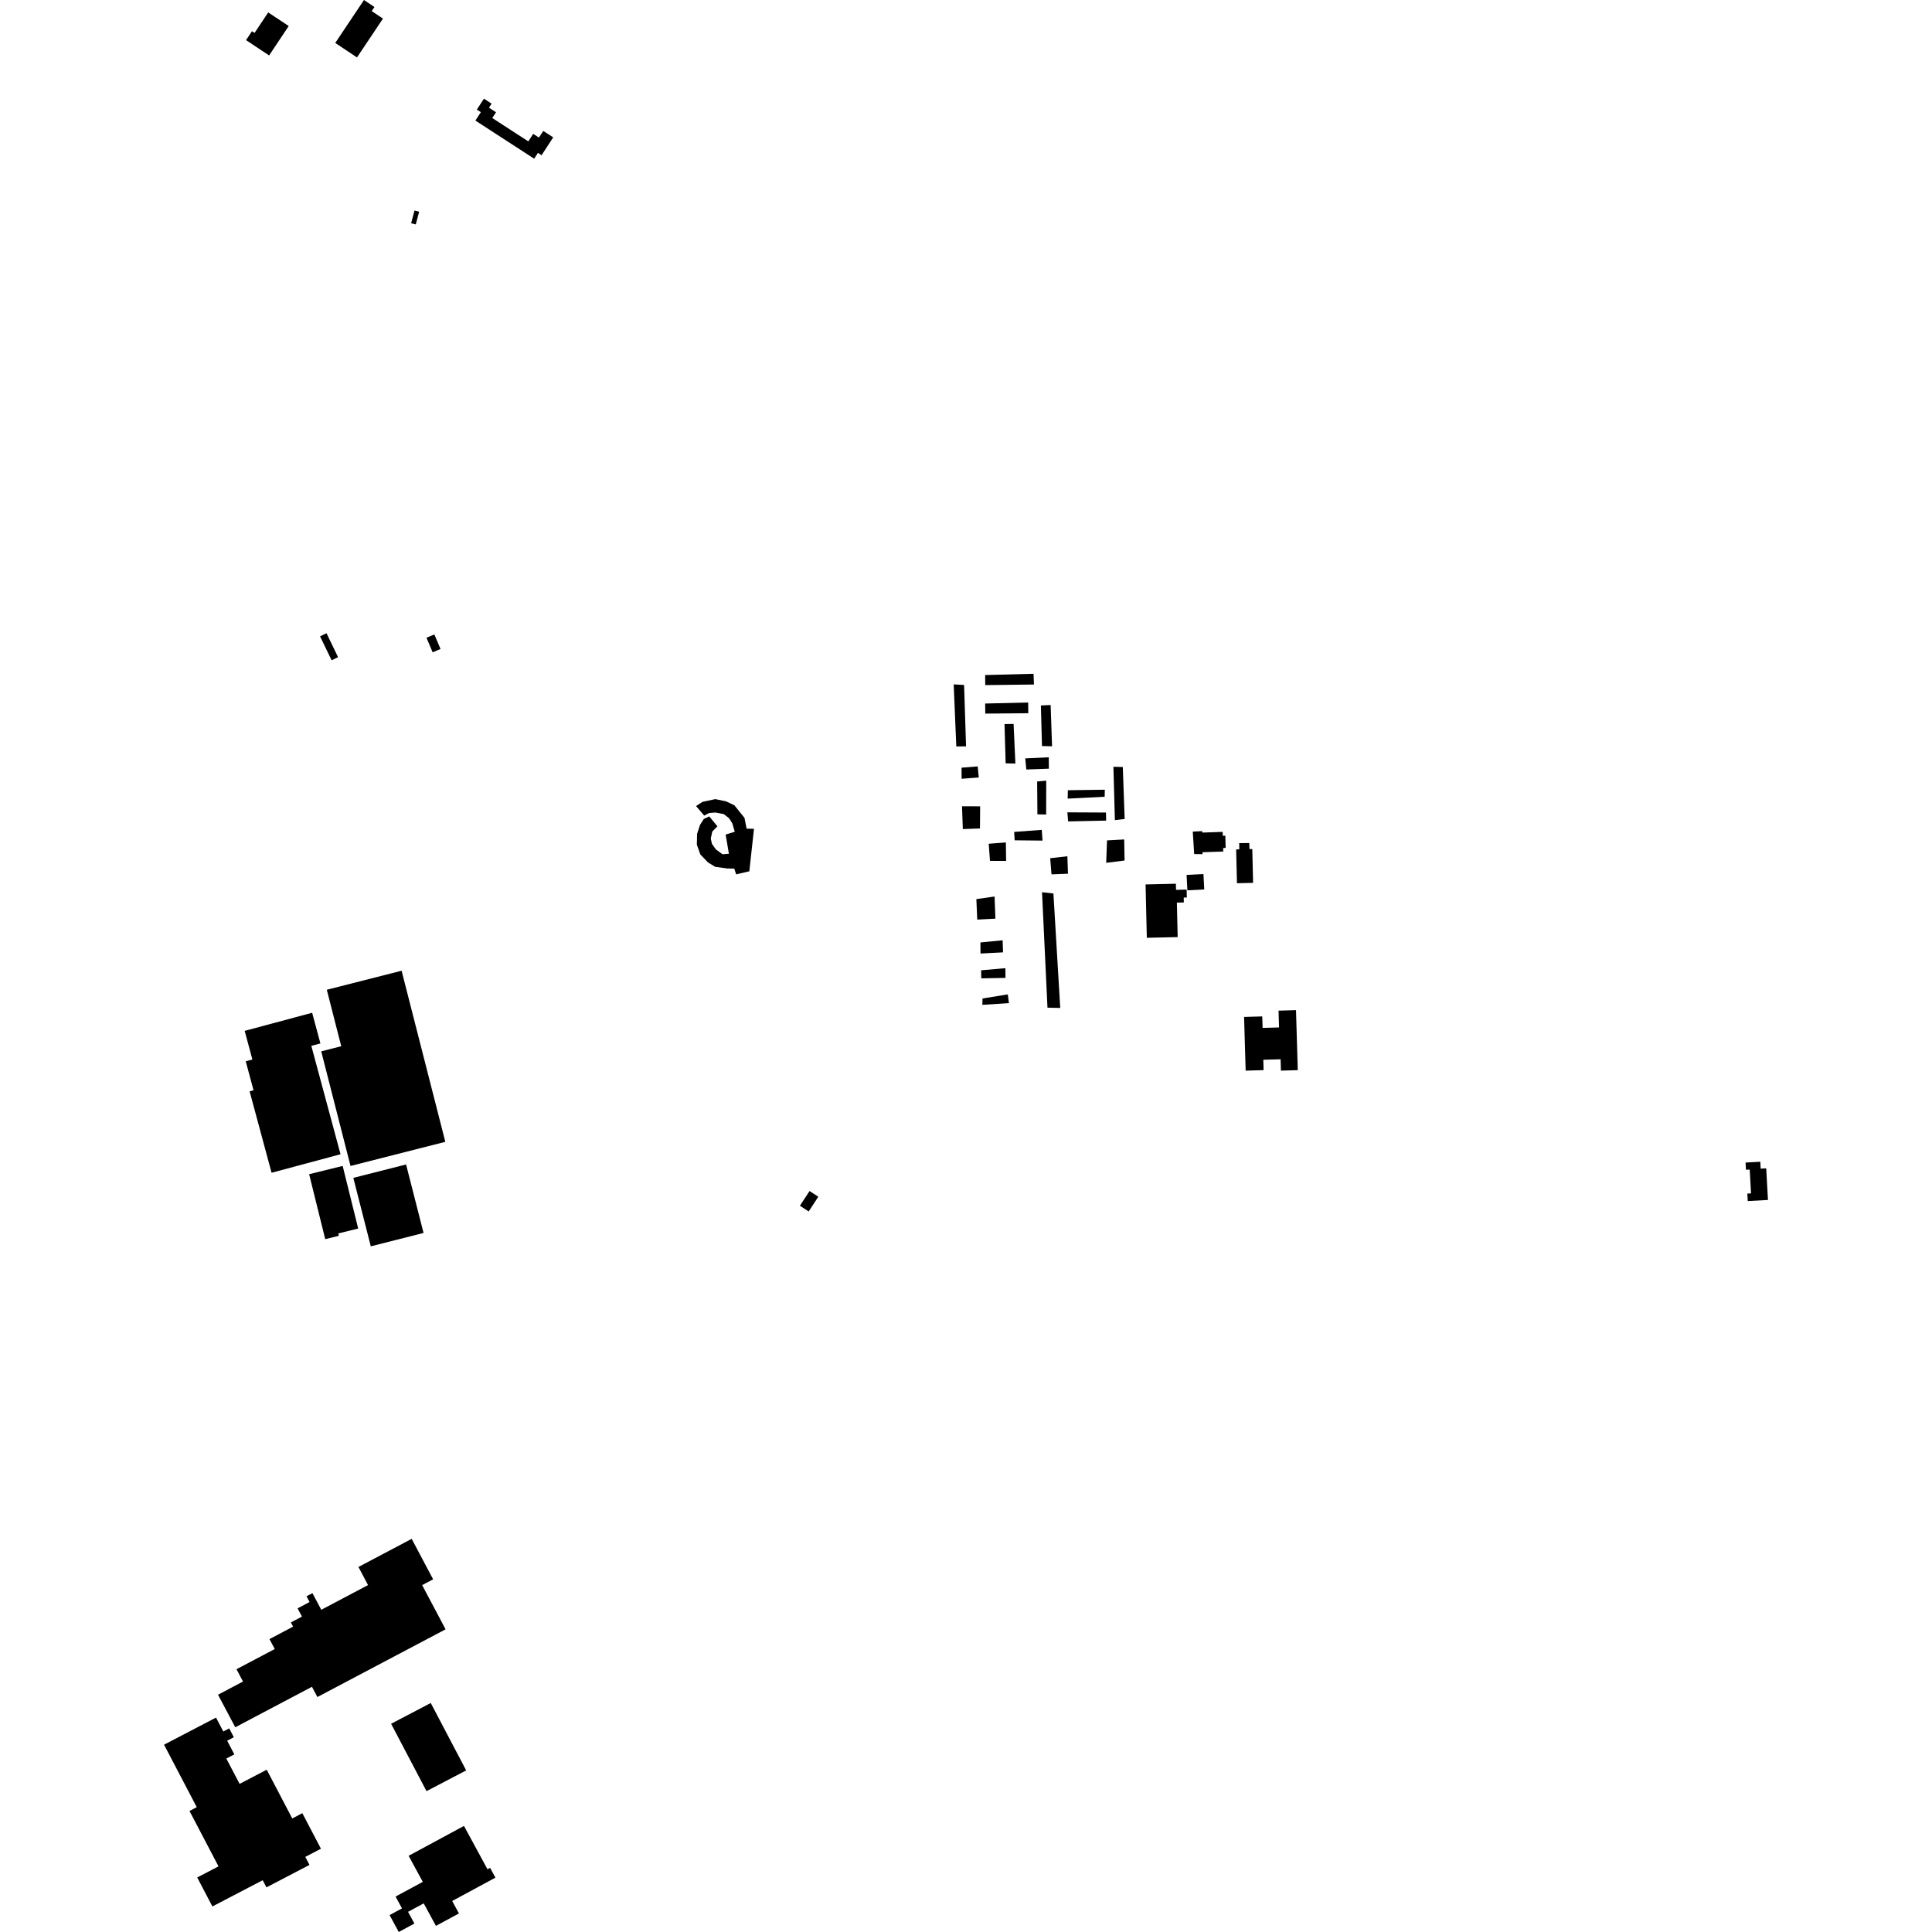 <?xml version="1.0" encoding="utf-8" standalone="no"?>
<!DOCTYPE svg PUBLIC "-//W3C//DTD SVG 1.1//EN"
  "http://www.w3.org/Graphics/SVG/1.1/DTD/svg11.dtd">
<!-- Created with matplotlib (https://matplotlib.org/) -->
<svg height="288pt" version="1.1" viewBox="0 0 288 288" width="288pt" xmlns="http://www.w3.org/2000/svg" xmlns:xlink="http://www.w3.org/1999/xlink">
 <defs>
  <style type="text/css">
*{stroke-linecap:butt;stroke-linejoin:round;}
  </style>
 </defs>
 <g id="figure_1">
  <g id="patch_1">
   <path d="M 0 288 
L 288 288 
L 288 0 
L 0 0 
z
" style="fill:none;opacity:0;"/>
  </g>
  <g id="axes_1">
   <g id="PatchCollection_1">
    <path clip-path="url(#p768fdaa1a0)" d="M 61.977 33.455 
L 61.497 33.329 
L 61.287 33.273 
L 61.791 31.383 
L 62.034 31.448 
L 62.48 31.567 
L 61.977 33.455 
"/>
    <path clip-path="url(#p768fdaa1a0)" d="M 119.243 179.739 
L 120.549 180.589 
L 121.983 178.396 
L 120.678 177.545 
L 119.243 179.739 
"/>
    <path clip-path="url(#p768fdaa1a0)" d="M 190.947 159.599 
L 193.456 159.525 
L 193.194 150.58 
L 190.591 150.656 
L 190.664 153.158 
L 188.212 153.231 
L 188.162 151.515 
L 185.453 151.593 
L 185.688 159.601 
L 188.362 159.523 
L 188.317 157.979 
L 190.897 157.904 
L 190.947 159.599 
"/>
    <path clip-path="url(#p768fdaa1a0)" d="M 184.74 126.613 
L 184.727 125.685 
L 186.225 125.669 
L 186.261 126.577 
L 186.676 126.567 
L 186.797 131.606 
L 184.391 131.663 
L 184.27 126.624 
L 184.74 126.613 
"/>
    <path clip-path="url(#p768fdaa1a0)" d="M 260.535 179.042 
L 263.547 178.876 
L 263.287 174.162 
L 262.462 174.206 
L 262.406 173.179 
L 260.209 173.3 
L 260.269 174.38 
L 260.827 174.349 
L 261.023 177.895 
L 260.473 177.926 
L 260.535 179.042 
"/>
    <path clip-path="url(#p768fdaa1a0)" d="M 49.976 6.401 
L 53.216 8.56 
L 57.087 2.774 
L 55.41 1.656 
L 55.821 1.043 
L 54.256 0 
L 49.976 6.401 
"/>
    <path clip-path="url(#p768fdaa1a0)" d="M 36.677 5.982 
L 40.117 8.264 
L 43.038 3.88 
L 39.982 1.852 
L 37.945 4.909 
L 37.561 4.655 
L 36.677 5.982 
"/>
    <path clip-path="url(#p768fdaa1a0)" d="M 46.532 150.971 
L 47.763 155.542 
L 46.409 155.905 
L 50.763 172.063 
L 40.482 174.82 
L 37.21 162.679 
L 37.794 162.522 
L 36.63 158.204 
L 37.623 157.937 
L 36.473 153.67 
L 46.532 150.971 
"/>
    <path clip-path="url(#p768fdaa1a0)" d="M 63.138 183.793 
L 60.534 173.586 
L 52.671 175.582 
L 55.273 185.79 
L 63.138 183.793 
"/>
    <path clip-path="url(#p768fdaa1a0)" d="M 59.866 144.705 
L 66.384 170.211 
L 52.251 173.807 
L 47.884 156.72 
L 50.867 155.96 
L 48.716 147.541 
L 59.866 144.705 
"/>
    <path clip-path="url(#p768fdaa1a0)" d="M 53.394 183.136 
L 51.082 173.804 
L 46.083 175.035 
L 48.482 184.719 
L 50.517 184.217 
L 50.429 183.867 
L 53.394 183.136 
"/>
    <path clip-path="url(#p768fdaa1a0)" d="M 32.499 252.631 
L 35.072 257.482 
L 46.503 251.446 
L 47.313 252.973 
L 66.423 242.88 
L 62.929 236.293 
L 64.567 235.428 
L 61.367 229.394 
L 53.431 233.586 
L 54.864 236.286 
L 47.892 239.966 
L 46.576 237.487 
L 45.692 237.953 
L 46.147 238.811 
L 44.362 239.754 
L 45.013 240.981 
L 43.361 241.854 
L 43.691 242.478 
L 40.171 244.338 
L 40.957 245.817 
L 35.253 248.829 
L 36.226 250.663 
L 32.499 252.631 
"/>
    <path clip-path="url(#p768fdaa1a0)" d="M 29.398 279.871 
L 31.662 284.192 
L 39.161 280.28 
L 39.718 281.346 
L 46.137 277.997 
L 45.511 276.802 
L 47.843 275.585 
L 45.069 270.288 
L 43.566 271.073 
L 39.761 263.81 
L 35.717 265.919 
L 33.74 262.144 
L 34.932 261.521 
L 33.864 259.484 
L 34.858 258.966 
L 34.169 257.649 
L 33.288 258.109 
L 32.203 256.038 
L 24.453 260.078 
L 29.331 269.393 
L 28.248 269.957 
L 32.573 278.215 
L 29.398 279.871 
"/>
    <path clip-path="url(#p768fdaa1a0)" d="M 64.212 253.865 
L 69.493 263.911 
L 63.581 267.004 
L 58.301 256.958 
L 64.212 253.865 
"/>
    <path clip-path="url(#p768fdaa1a0)" d="M 69.163 272.187 
L 72.667 278.646 
L 73.058 278.435 
L 73.851 279.898 
L 67.406 283.378 
L 68.414 285.234 
L 64.984 287.087 
L 63.164 283.732 
L 60.828 284.993 
L 61.775 286.739 
L 59.443 288 
L 58.075 285.478 
L 59.924 284.479 
L 58.968 282.717 
L 63.024 280.527 
L 60.915 276.641 
L 69.163 272.187 
"/>
    <path clip-path="url(#p768fdaa1a0)" d="M 47.709 94.854 
L 48.673 94.392 
L 50.397 97.964 
L 49.433 98.427 
L 47.709 94.854 
"/>
    <path clip-path="url(#p768fdaa1a0)" d="M 63.575 95.067 
L 64.493 97.239 
L 65.666 96.744 
L 64.748 94.572 
L 63.575 95.067 
"/>
    <path clip-path="url(#p768fdaa1a0)" d="M 105.727 121.701 
L 106.946 123.178 
L 106.176 123.961 
L 105.953 125.005 
L 106.134 125.808 
L 106.717 126.621 
L 107.702 127.344 
L 108.655 127.264 
L 108.17 124.406 
L 109.531 123.987 
L 109.159 122.728 
L 108.676 121.968 
L 107.889 121.351 
L 106.641 121.123 
L 105.688 121.201 
L 104.979 121.584 
L 103.759 120.158 
L 104.725 119.529 
L 106.637 119.123 
L 108.232 119.459 
L 109.471 120.038 
L 110.98 121.921 
L 111.295 123.526 
L 112.396 123.551 
L 111.701 129.883 
L 109.738 130.338 
L 109.456 129.482 
L 108.406 129.458 
L 106.608 129.217 
L 105.521 128.543 
L 104.396 127.369 
L 103.878 125.907 
L 103.915 124.309 
L 104.346 122.969 
L 104.918 122.082 
L 105.727 121.701 
"/>
    <path clip-path="url(#p768fdaa1a0)" d="M 70.866 17.974 
L 79.627 23.657 
L 80.191 22.791 
L 80.73 23.141 
L 82.465 20.478 
L 80.983 19.515 
L 80.336 20.508 
L 79.484 19.956 
L 78.754 21.076 
L 73.383 17.592 
L 73.94 16.737 
L 72.889 16.056 
L 73.281 15.45 
L 72.14 14.71 
L 71.083 16.334 
L 71.681 16.722 
L 70.866 17.974 
"/>
    <path clip-path="url(#p768fdaa1a0)" d="M 170.77 131.84 
L 175.289 131.735 
L 175.31 132.648 
L 176.891 132.611 
L 176.918 133.789 
L 176.457 133.8 
L 176.473 134.526 
L 175.435 134.551 
L 175.555 139.691 
L 170.954 139.796 
L 170.77 131.84 
"/>
    <path clip-path="url(#p768fdaa1a0)" d="M 176.882 130.421 
L 179.394 130.288 
L 179.517 132.587 
L 177.005 132.722 
L 176.882 130.421 
"/>
    <path clip-path="url(#p768fdaa1a0)" d="M 177.804 123.965 
L 178.015 127.313 
L 179.252 127.326 
L 179.258 127.04 
L 182.353 126.937 
L 182.332 126.42 
L 182.705 126.385 
L 182.658 124.569 
L 182.283 124.596 
L 182.26 124.007 
L 179.238 124.11 
L 179.186 123.894 
L 177.804 123.965 
"/>
    <path clip-path="url(#p768fdaa1a0)" d="M 143.715 102.105 
L 144.008 111.257 
L 142.555 111.274 
L 142.165 102.02 
L 143.715 102.105 
"/>
    <path clip-path="url(#p768fdaa1a0)" d="M 149.91 113.788 
L 149.742 107.938 
L 151.094 107.919 
L 151.362 113.821 
L 149.91 113.788 
"/>
    <path clip-path="url(#p768fdaa1a0)" d="M 159.184 117.797 
L 159.155 119.047 
L 164.67 118.772 
L 164.694 117.722 
L 159.184 117.797 
"/>
    <path clip-path="url(#p768fdaa1a0)" d="M 143.405 120.188 
L 143.528 123.589 
L 146.083 123.497 
L 146.109 120.199 
L 143.405 120.188 
"/>
    <path clip-path="url(#p768fdaa1a0)" d="M 165.024 125.275 
L 164.898 128.621 
L 167.637 128.274 
L 167.581 125.134 
L 165.024 125.275 
"/>
    <path clip-path="url(#p768fdaa1a0)" d="M 155.327 111.214 
L 155.164 105.162 
L 156.618 105.096 
L 156.828 111.248 
L 155.327 111.214 
"/>
    <path clip-path="url(#p768fdaa1a0)" d="M 156.55 127.932 
L 156.746 130.336 
L 159.202 130.242 
L 159.111 127.641 
L 156.55 127.932 
"/>
    <path clip-path="url(#p768fdaa1a0)" d="M 146.461 148.843 
L 146.439 149.792 
L 150.402 149.532 
L 150.23 148.23 
L 146.461 148.843 
"/>
    <path clip-path="url(#p768fdaa1a0)" d="M 146.857 104.874 
L 146.873 106.375 
L 153.284 106.32 
L 153.27 104.72 
L 146.857 104.874 
"/>
    <path clip-path="url(#p768fdaa1a0)" d="M 146.149 140.491 
L 146.162 142.14 
L 149.521 141.966 
L 149.462 140.165 
L 146.149 140.491 
"/>
    <path clip-path="url(#p768fdaa1a0)" d="M 146.255 144.641 
L 146.278 145.84 
L 149.886 145.772 
L 149.868 144.323 
L 146.255 144.641 
"/>
    <path clip-path="url(#p768fdaa1a0)" d="M 154.606 116.494 
L 154.645 121.392 
L 155.947 121.421 
L 155.96 116.375 
L 154.606 116.494 
"/>
    <path clip-path="url(#p768fdaa1a0)" d="M 143.334 114.44 
L 143.347 116.089 
L 145.906 115.897 
L 145.743 114.245 
L 143.334 114.44 
"/>
    <path clip-path="url(#p768fdaa1a0)" d="M 155.333 133.002 
L 156.146 150.212 
L 158.047 150.255 
L 157.032 133.19 
L 155.333 133.002 
"/>
    <path clip-path="url(#p768fdaa1a0)" d="M 165.974 114.302 
L 166.194 122.253 
L 167.65 122.086 
L 167.375 114.334 
L 165.974 114.302 
"/>
    <path clip-path="url(#p768fdaa1a0)" d="M 145.545 134.03 
L 145.675 137.082 
L 148.383 136.943 
L 148.257 133.642 
L 145.545 134.03 
"/>
    <path clip-path="url(#p768fdaa1a0)" d="M 152.994 114.709 
L 152.831 113.055 
L 156.34 112.885 
L 156.352 114.586 
L 152.994 114.709 
"/>
    <path clip-path="url(#p768fdaa1a0)" d="M 146.854 100.626 
L 146.869 102.127 
L 154.133 102.04 
L 154.068 100.44 
L 146.854 100.626 
"/>
    <path clip-path="url(#p768fdaa1a0)" d="M 159.109 121.094 
L 159.228 122.447 
L 164.89 122.325 
L 164.867 121.124 
L 159.109 121.094 
"/>
    <path clip-path="url(#p768fdaa1a0)" d="M 147.385 125.776 
L 147.577 128.328 
L 149.981 128.333 
L 149.943 125.583 
L 147.385 125.776 
"/>
    <path clip-path="url(#p768fdaa1a0)" d="M 151.18 124.013 
L 151.252 125.263 
L 155.408 125.307 
L 155.294 123.706 
L 151.18 124.013 
"/>
   </g>
  </g>
 </g>
 <defs>
  <clipPath id="p768fdaa1a0">
   <rect height="288" width="239.093" x="24.453" y="0"/>
  </clipPath>
 </defs>
</svg>
